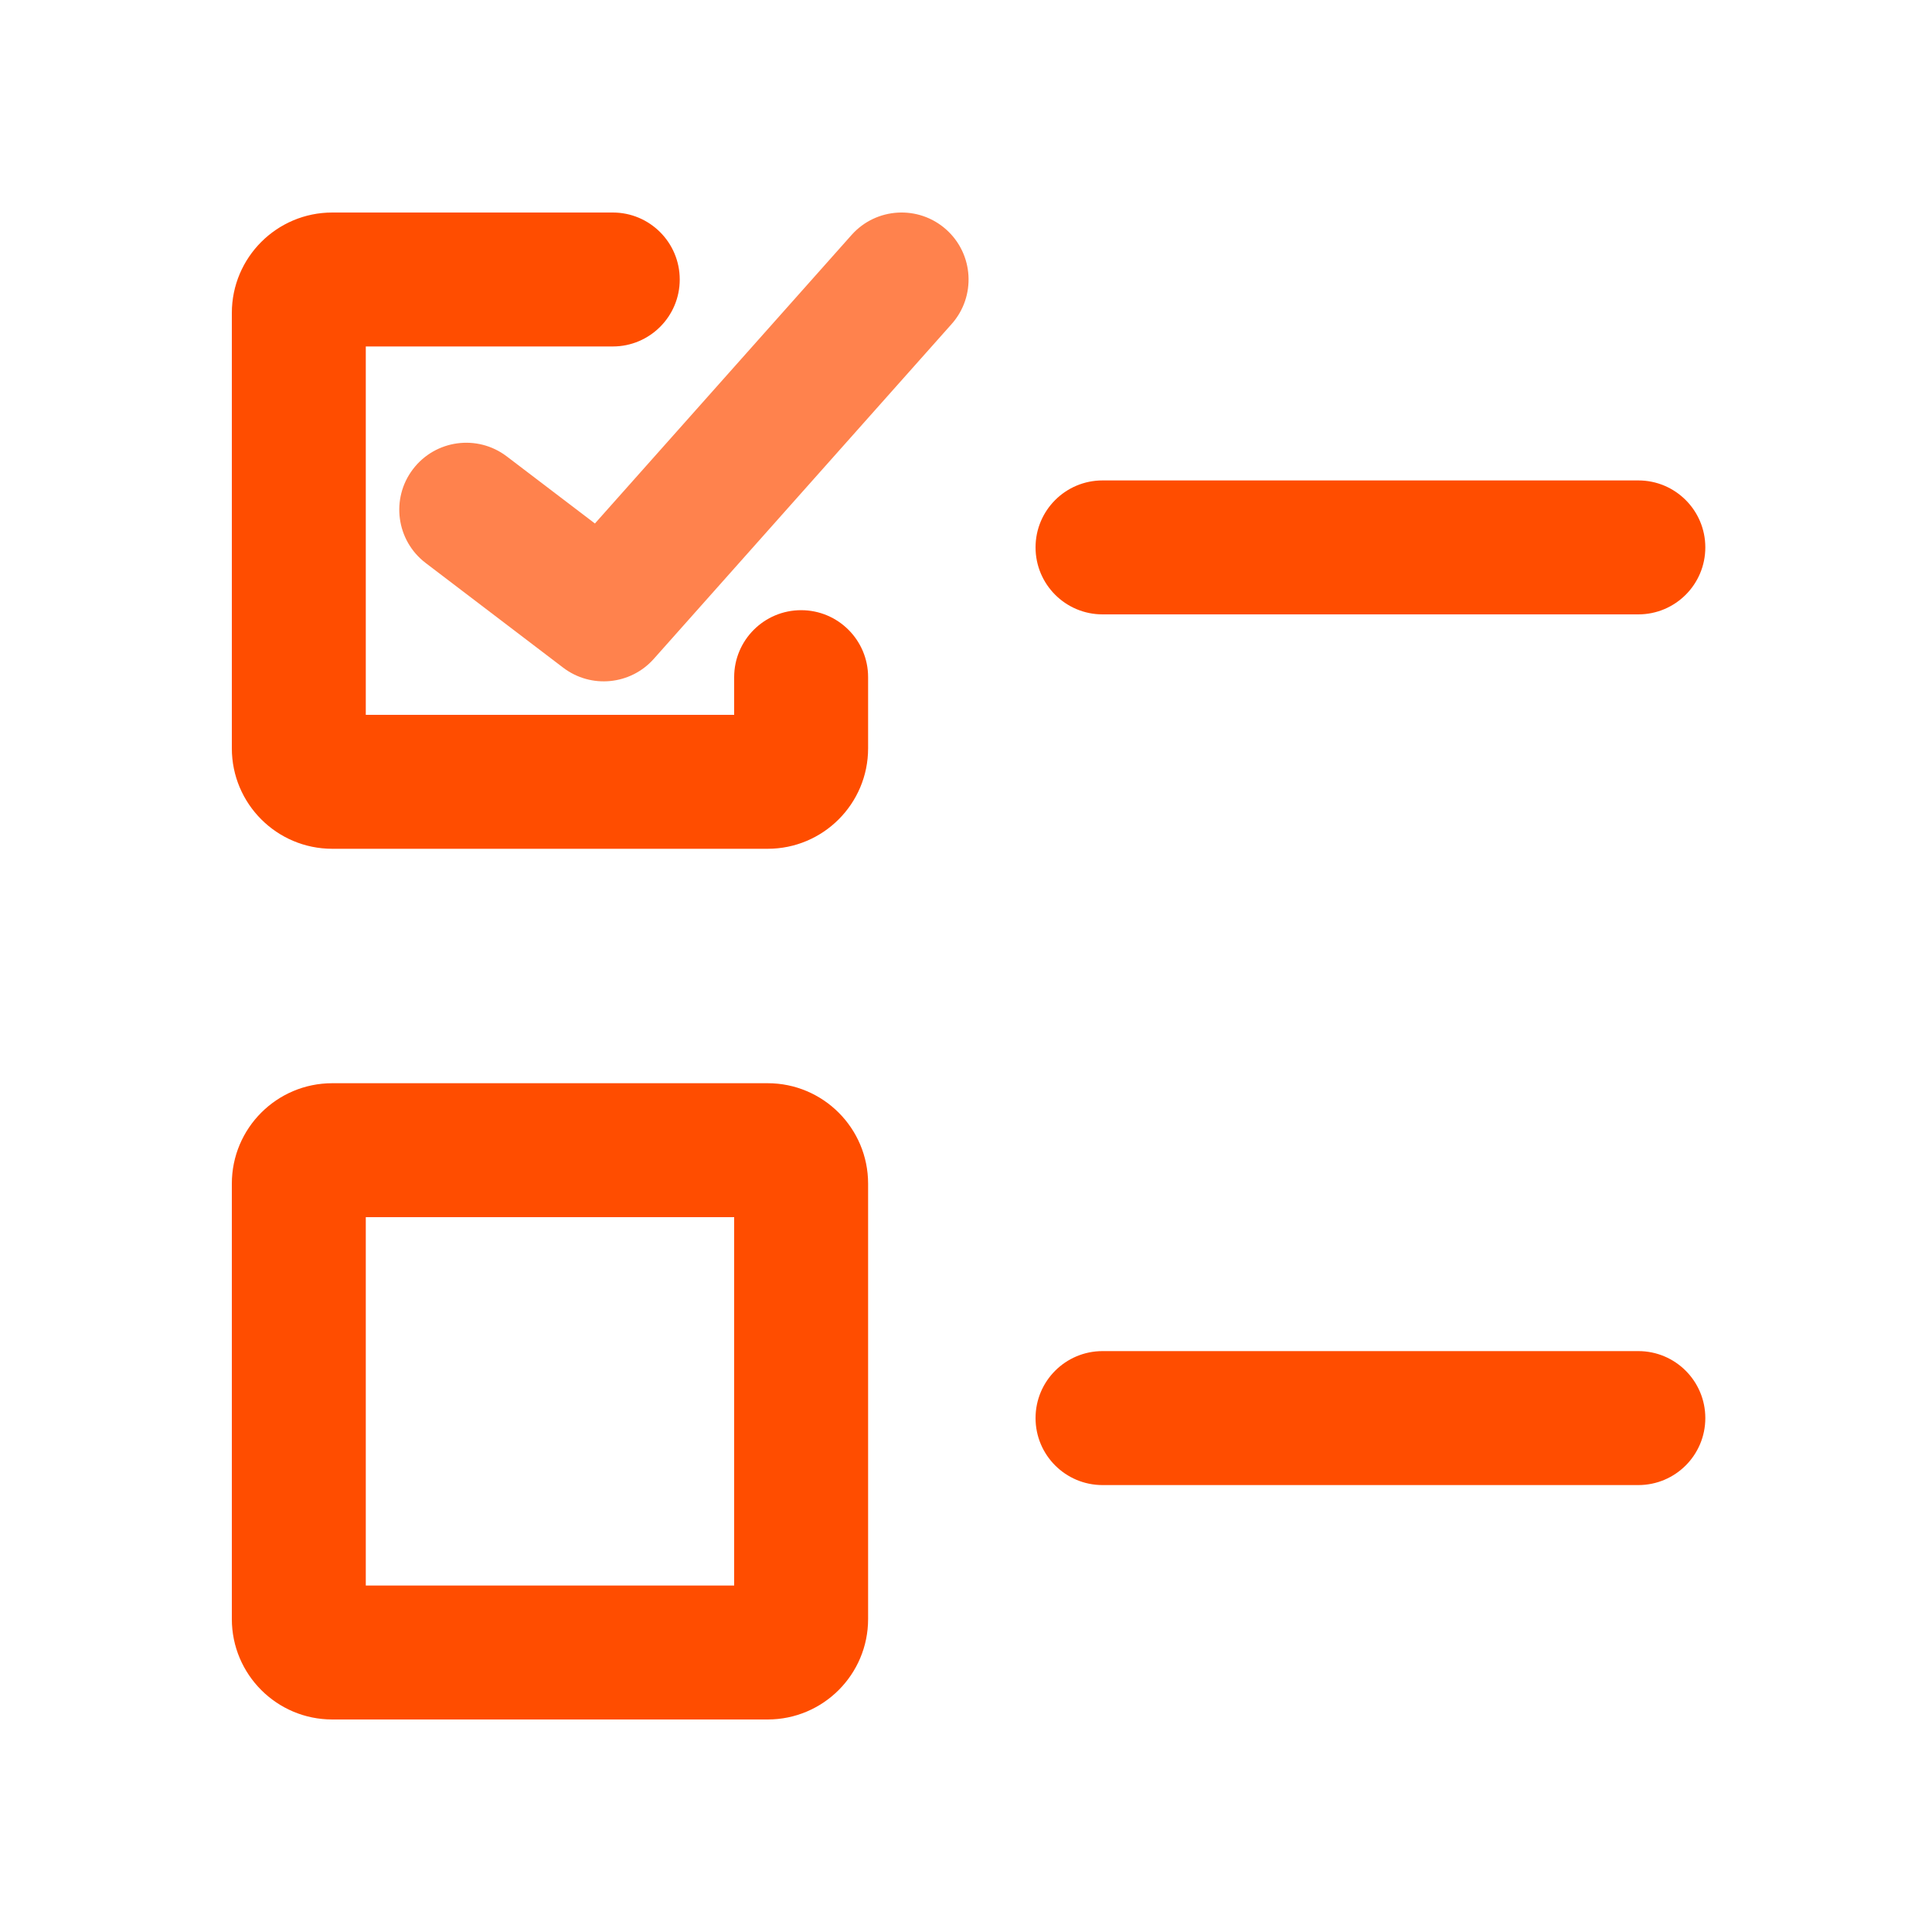 <svg width="100" height="100" viewBox="0 0 100 100" fill="none" xmlns="http://www.w3.org/2000/svg">
    <path fill-rule="evenodd" clip-rule="evenodd" d="M12 61.267C12 58.395 14.328 56.067 17.2 56.067H39.733C42.605 56.067 44.933 58.395 44.933 61.267V83.8C44.933 86.672 42.605 89 39.733 89H17.2C14.328 89 12 86.672 12 83.8V61.267ZM18.933 63V82.067H38V63H18.933Z" fill="#FF4D00"/>
    <path fill-rule="evenodd" clip-rule="evenodd" d="M18.933 17.933H31.717C33.631 17.933 35.183 16.381 35.183 14.467C35.183 12.552 33.631 11 31.717 11H17.2C14.328 11 12 13.328 12 16.2V38.733C12 41.605 14.328 43.933 17.2 43.933H39.733C42.605 43.933 44.933 41.605 44.933 38.733V35.05C44.933 33.135 43.381 31.583 41.467 31.583C39.552 31.583 38 33.135 38 35.05V37H18.933V17.933Z" fill="#FF4D00"/>
    <path fill-rule="evenodd" clip-rule="evenodd" d="M48.971 11.876C50.401 13.149 50.529 15.34 49.257 16.771L33.839 34.104C32.635 35.458 30.591 35.656 29.149 34.558L22.034 29.142C20.51 27.982 20.215 25.807 21.375 24.284C22.535 22.76 24.71 22.465 26.233 23.625L30.793 27.096L44.076 12.163C45.349 10.732 47.54 10.604 48.971 11.876Z" fill="#FF824D"/>
    <path fill-rule="evenodd" clip-rule="evenodd" d="M53.6 28.333C53.6 26.419 55.152 24.867 57.067 24.867L84.8 24.867C86.715 24.867 88.267 26.419 88.267 28.333C88.267 30.248 86.715 31.8 84.8 31.8L57.067 31.8C55.152 31.8 53.6 30.248 53.6 28.333Z" fill="#FF4D00"/>
    <path fill-rule="evenodd" clip-rule="evenodd" d="M53.6 73.4C53.6 71.485 55.152 69.933 57.067 69.933L84.8 69.933C86.715 69.933 88.267 71.485 88.267 73.4C88.267 75.315 86.715 76.867 84.8 76.867L57.067 76.867C55.152 76.867 53.6 75.315 53.6 73.4Z" fill="#FF4D00"/>
</svg>
